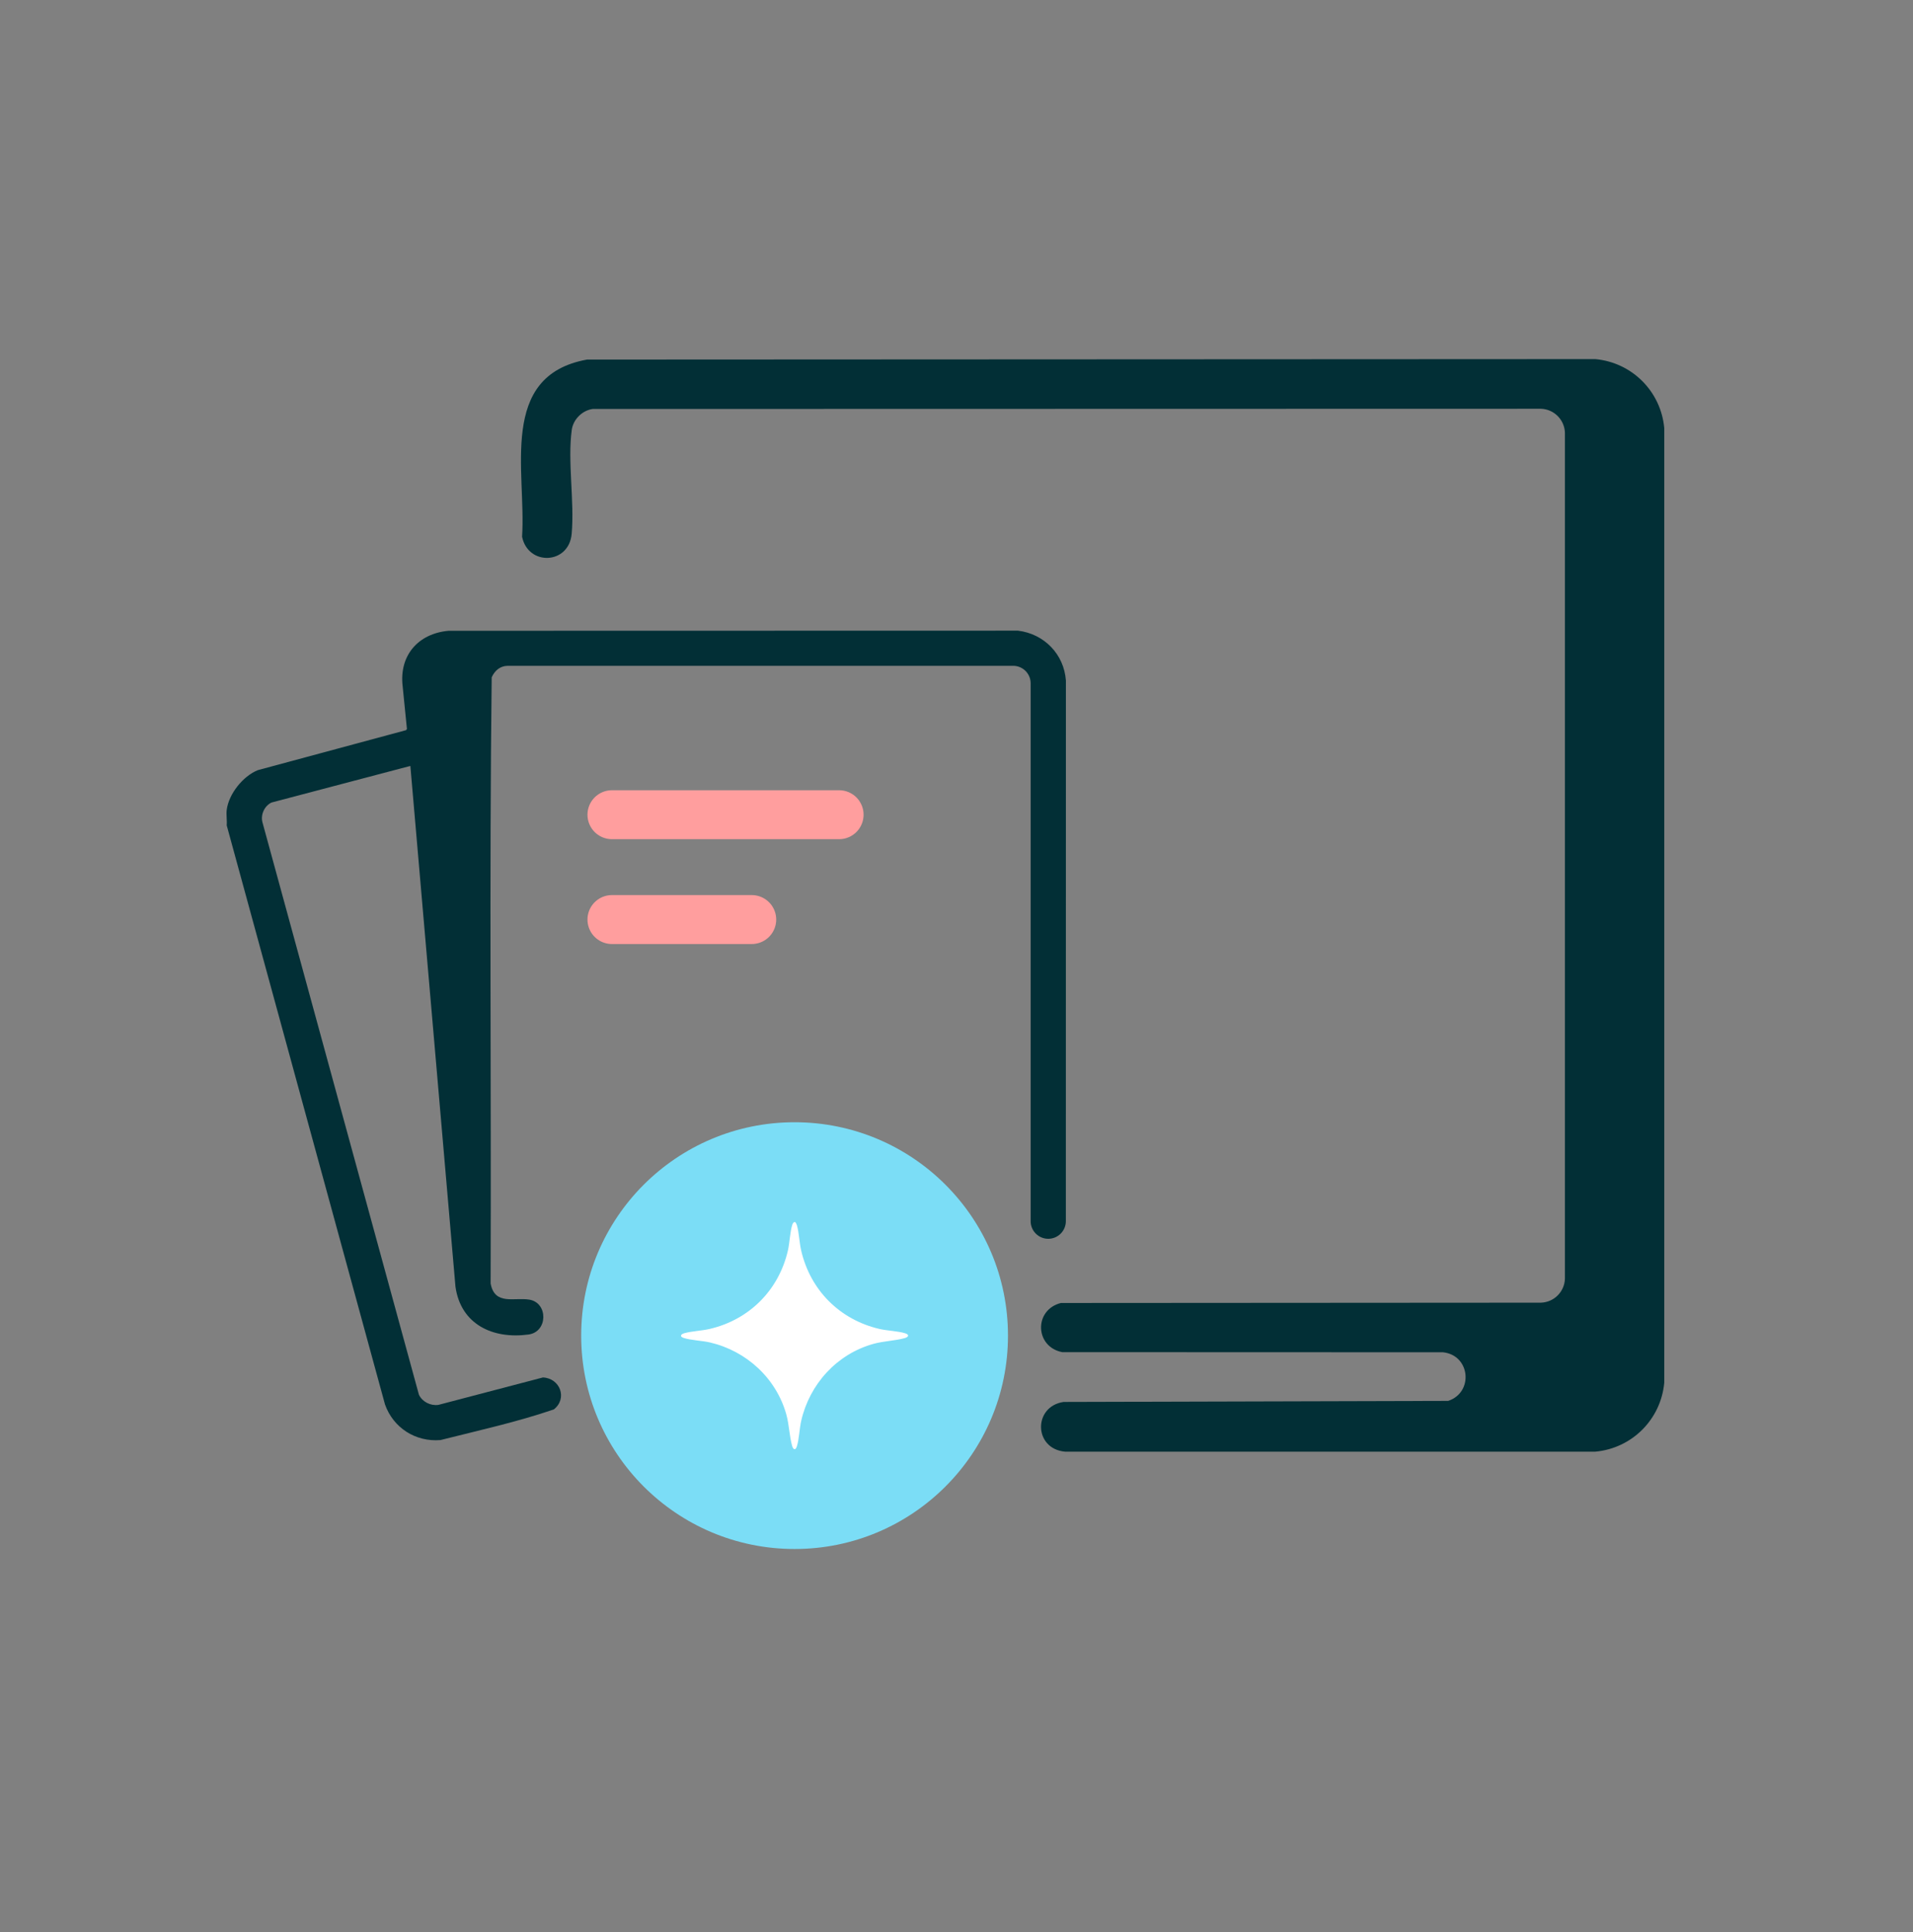 <svg width="100" height="101" viewBox="0 0 100 101" fill="none" xmlns="http://www.w3.org/2000/svg">
<rect x="0" y="0" width="100" height="101" fill="#808080" stroke="none"/>
<g clip-path="url(#clip0_1367_43017)">
<path d="M30.677 18.798L83.389 18.773C85.309 18.948 86.823 20.458 86.998 22.382V72.281C86.823 74.201 85.313 75.715 83.389 75.89H55.678C54.025 75.745 54.001 73.52 55.599 73.29L75.703 73.235C77.045 72.788 76.856 70.846 75.434 70.694L55.526 70.687C54.089 70.407 54.039 68.472 55.457 68.117L80.548 68.101C81.233 68.08 81.784 67.531 81.805 66.844V22.626C81.784 21.941 81.233 21.389 80.548 21.369L30.983 21.38C30.434 21.455 29.963 21.925 29.888 22.476C29.663 24.116 30.035 26.212 29.884 27.907C29.741 29.517 27.605 29.599 27.291 28.059C27.515 24.66 26.027 19.648 30.673 18.8L30.677 18.798Z" fill="#022F36"/>
<path d="M54.799 64.761C54.29 64.762 53.876 64.35 53.876 63.841V35.698C53.863 35.212 53.472 34.821 52.986 34.807H26.536C26.138 34.814 25.858 35.063 25.703 35.409C25.575 45.958 25.685 56.536 25.647 67.095C25.858 68.261 26.89 67.811 27.675 67.943C28.656 68.108 28.65 69.625 27.627 69.765C25.765 70.018 24.089 69.24 23.809 67.267L21.451 40.041L14.194 41.954C13.83 42.124 13.617 42.58 13.716 42.976L21.899 72.914C22.079 73.287 22.502 73.498 22.911 73.445L28.38 72.01C29.28 72.051 29.678 73.108 28.952 73.68C27.031 74.338 25.003 74.784 23.024 75.283C21.724 75.39 20.56 74.646 20.126 73.423L11.851 43.146C11.874 42.89 11.819 42.591 11.851 42.341C11.958 41.502 12.697 40.577 13.479 40.261L21.223 38.172L21.272 38.111L21.048 35.875C20.858 34.267 21.858 33.121 23.443 32.976L53.214 32.969C54.579 33.136 55.622 34.197 55.719 35.581L55.716 63.841C55.716 64.346 55.307 64.757 54.801 64.761H54.799Z" fill="#022F36"/>
<path d="M41.536 58.668C47.697 58.668 52.691 63.661 52.691 69.823C52.691 75.984 47.697 80.978 41.536 80.978C35.375 80.978 30.381 75.984 30.381 69.823C30.381 63.661 35.375 58.668 41.536 58.668Z" fill="#7BDDF6"/>
<path d="M41.557 63.886C41.486 63.869 41.435 63.968 41.417 64.024C41.297 64.384 41.281 64.965 41.188 65.37C40.709 67.452 39.163 68.998 37.082 69.477C36.666 69.572 36.158 69.588 35.771 69.697C35.581 69.751 35.516 69.869 35.735 69.943C36.104 70.066 36.702 70.084 37.119 70.181C39.02 70.626 40.575 72.051 41.104 73.943C41.254 74.483 41.265 75.085 41.407 75.587C41.46 75.778 41.579 75.842 41.652 75.623C41.772 75.263 41.789 74.682 41.882 74.277C42.323 72.356 43.743 70.789 45.653 70.255C46.192 70.104 46.795 70.093 47.297 69.952C47.487 69.898 47.552 69.779 47.333 69.706C46.972 69.586 46.392 69.57 45.986 69.477C43.904 68.998 42.359 67.452 41.88 65.37C41.785 64.954 41.769 64.447 41.66 64.059C41.645 64.011 41.6 63.896 41.556 63.886H41.557Z" fill="white"/>
<path d="M31.989 48.072H39.296" stroke="#FF9E9E" stroke-width="2.559" stroke-linecap="round" stroke-linejoin="round"/>
<path d="M31.989 42.591H43.863" stroke="#FF9E9E" stroke-width="2.559" stroke-linecap="round" stroke-linejoin="round"/>
</g>
<defs>
<clipPath id="clip0_1367_43017">
<rect width="75.16" height="62.203" fill="white" transform="translate(11.84 18.773)"/>
</clipPath>
</defs>
</svg>
